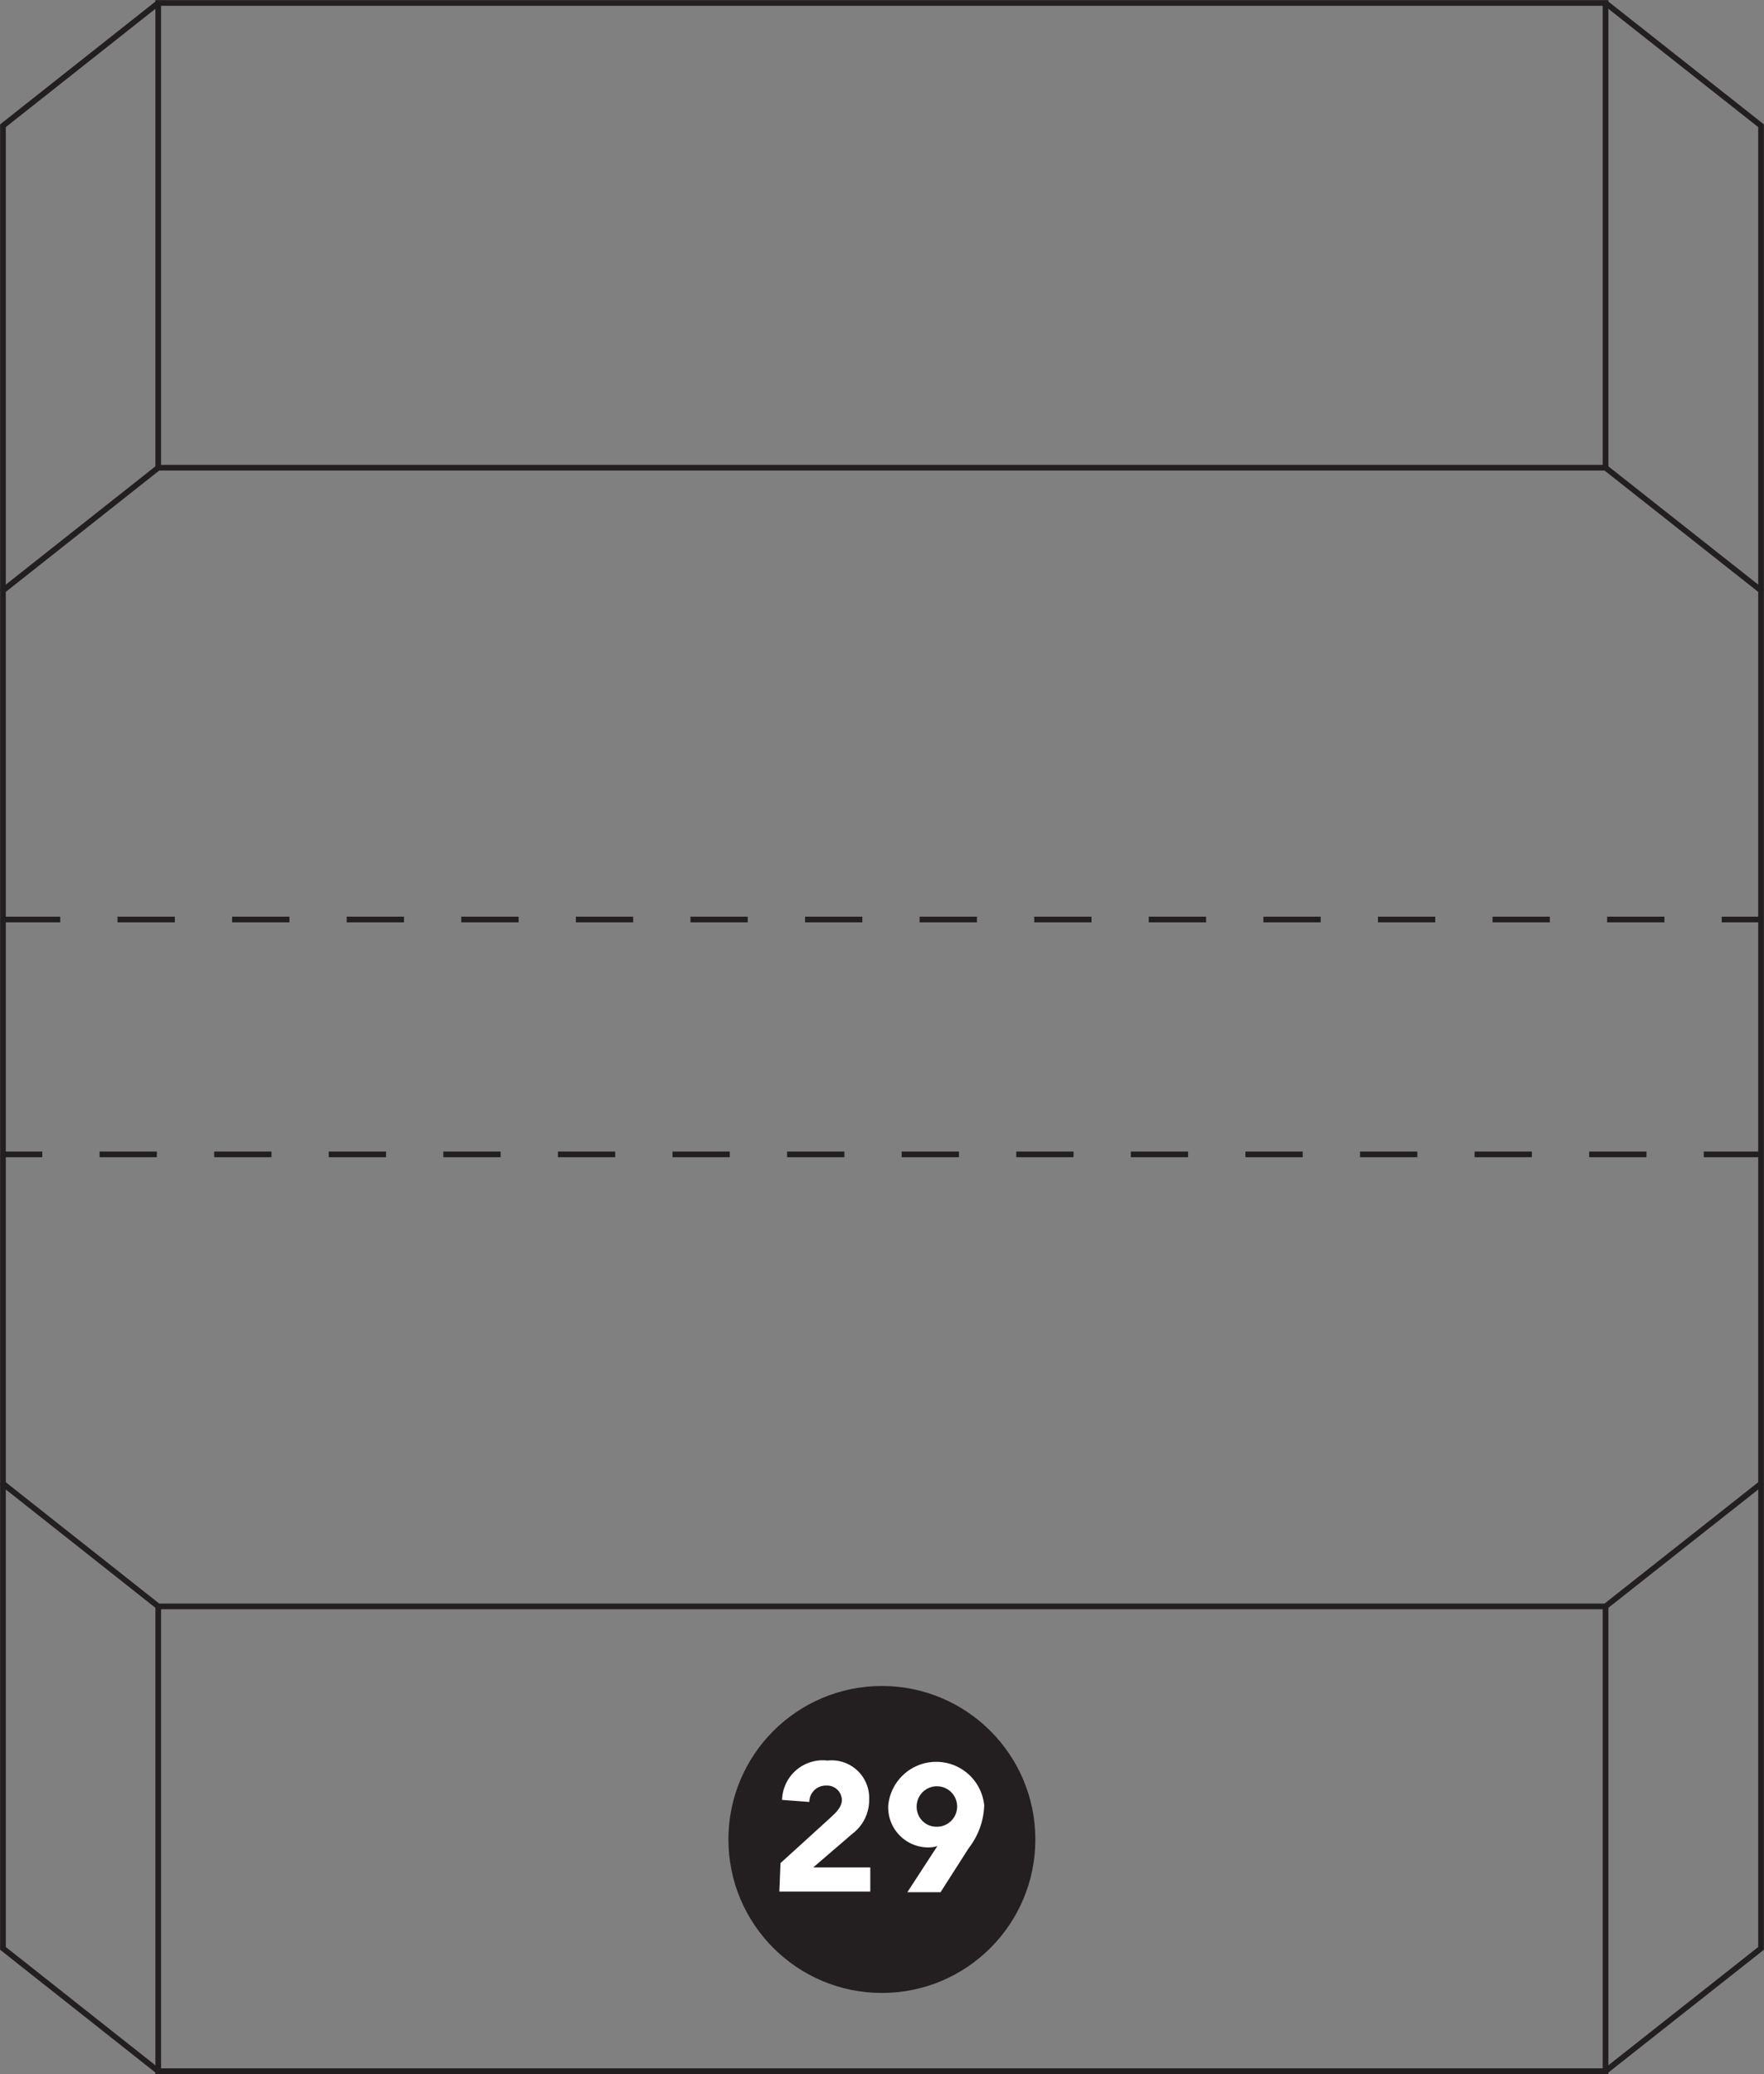 <svg xmlns="http://www.w3.org/2000/svg" viewBox="0 0 77.59 91.22"><rect x="0" y="0" width="77.59" height="91.22" fill="#808080" stroke="none"/><defs><style>.cls-1,.cls-2{fill:none;stroke:#231f20;stroke-miterlimit:10;stroke-width:0.25px;}.cls-2{stroke-dasharray:2.52 2.52 2.52 2.52 2.52 2.52;}.cls-3{fill:#231f20;}.cls-4{fill:#fff;}</style></defs><title>Asset 404</title><g id="Layer_2" data-name="Layer 2"><g id="DIAGRAMS"><polyline class="cls-1" points="70.62 91.09 77.46 85.69 77.46 65.25"/><polyline class="cls-1" points="6.96 91.09 0.13 85.69 0.13 65.25"/><polyline class="cls-1" points="70.62 70.65 70.62 91.09 6.96 91.09 6.96 70.65"/><line class="cls-2" x1="77.46" y1="50.77" x2="0.13" y2="50.77"/><polyline class="cls-1" points="6.96 0.13 0.13 5.53 0.13 25.97"/><polyline class="cls-1" points="70.62 0.13 77.46 5.53 77.46 25.97"/><polyline class="cls-1" points="6.96 20.57 6.96 0.13 70.62 0.13 70.62 20.57"/><line class="cls-2" x1="0.13" y1="40.44" x2="77.46" y2="40.44"/><polygon class="cls-1" points="0.13 50.77 0.13 40.44 0.13 25.97 6.96 20.57 70.62 20.57 77.46 25.97 77.46 40.44 77.46 50.77 77.46 65.25 70.62 70.65 6.96 70.65 0.13 65.25 0.13 50.77"/><circle class="cls-3" cx="38.79" cy="80.9" r="6.75"/><path class="cls-4" d="M34.33,81.94l2.2-2c.22-.21.5-.45.5-.79a.65.65,0,0,0-.69-.62.72.72,0,0,0-.74.72l-1.2-.09a1.79,1.79,0,0,1,2-1.73,1.65,1.65,0,0,1,1.83,1.7,1.85,1.85,0,0,1-.74,1.52l-1.72,1.48h2.51v1.06h-4Z"/><path class="cls-4" d="M41.23,81.19a1.27,1.27,0,0,1-.39.06,1.76,1.76,0,0,1-1.77-1.85,2.12,2.12,0,0,1,4.22,0,3.22,3.22,0,0,1-.68,1.88l-1.24,1.94H39.91Zm0-.85a.89.89,0,1,0-.91-.89A.87.87,0,0,0,41.18,80.34Z"/></g></g></svg>